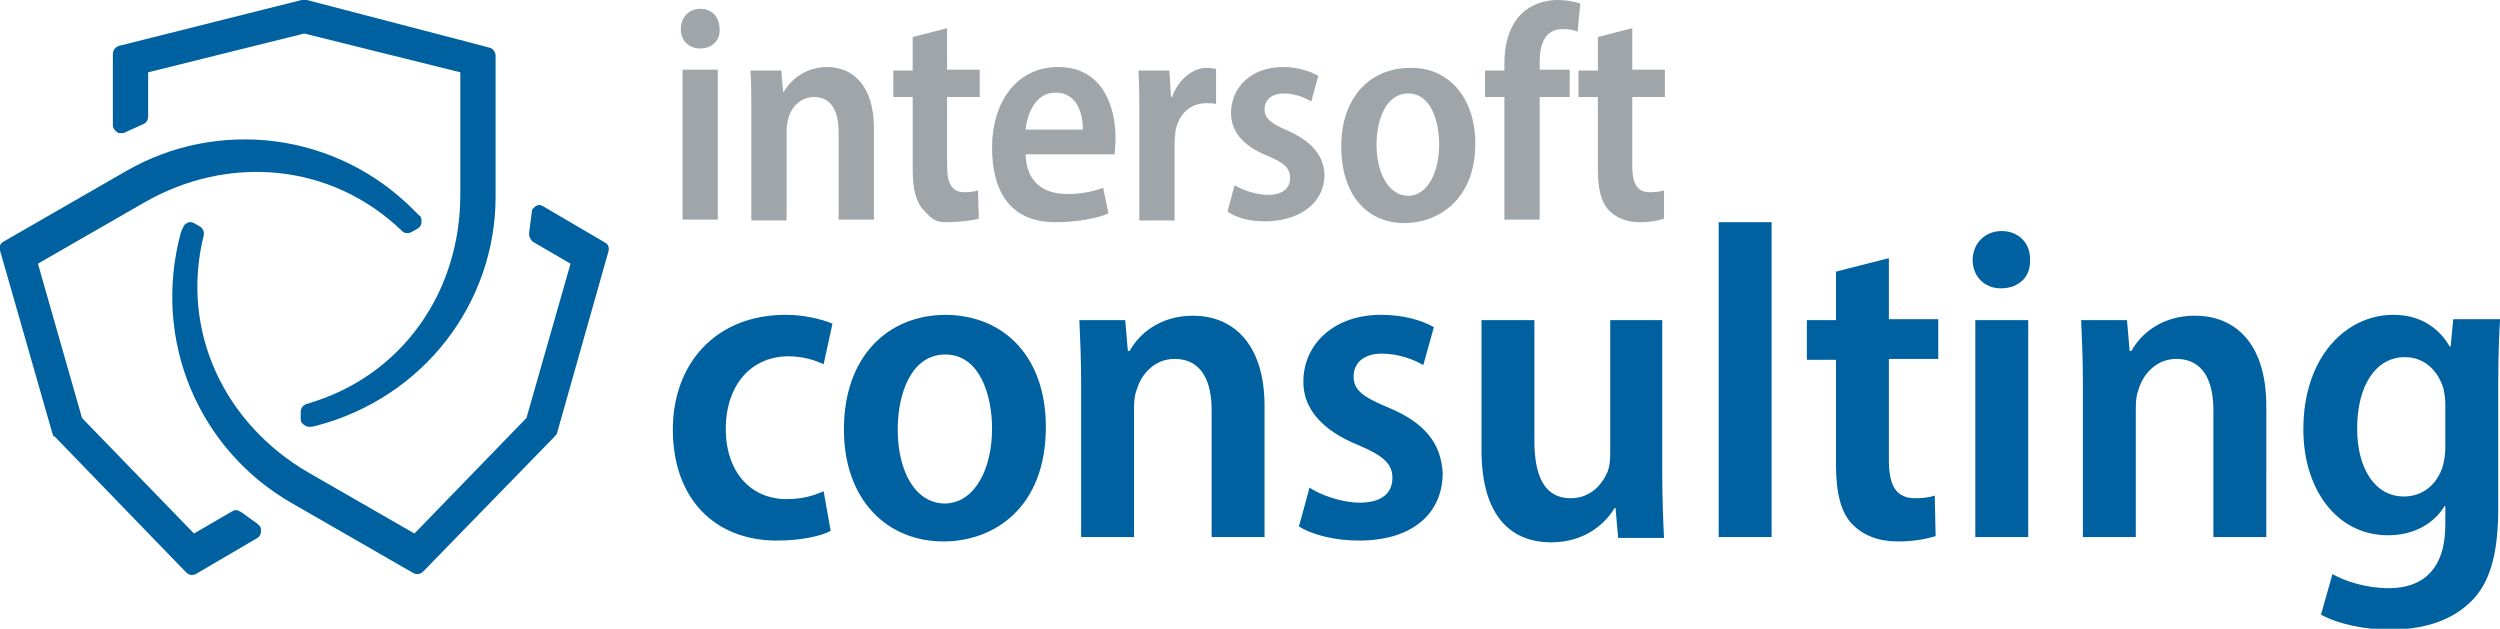 <?xml version="1.0" encoding="utf-8"?>
<!-- Generator: Adobe Illustrator 26.4.1, SVG Export Plug-In . SVG Version: 6.00 Build 0)  -->
<svg version="1.1" id="Ebene_1" xmlns="http://www.w3.org/2000/svg" xmlns:xlink="http://www.w3.org/1999/xlink" x="0px" y="0px"
	 viewBox="0 0 283.5 71.3" style="enable-background:new 0 0 283.5 71.3;" xml:space="preserve">
<style type="text/css">
	.st0{fill:#0061A1;}
	.st1{fill:#A0A5A9;}
</style>
<path class="st0" d="M82.3,48.6c0,5,2.9,8,6.9,8c1.8,0,3.1-0.4,4.2-0.9l0.8,4.5c-1.1,0.6-3.4,1.1-6.1,1.1c-7.1,0-11.8-4.8-11.8-12.6
	c0-7.4,4.8-13,12.8-13c2.1,0,4.1,0.5,5.3,1l-1,4.6c-0.9-0.4-2.2-0.9-4.1-0.9C84.8,40.5,82.3,44.1,82.3,48.6z M118.6,48.4
	c0,9.3-6,13-11.6,13c-6.4,0-11.3-4.7-11.3-12.7c0-8.3,5-13,11.6-13C114.1,35.8,118.6,40.7,118.6,48.4z M112.5,48.6
	c0-3.8-1.4-8.4-5.3-8.4c-3.9,0-5.4,4.5-5.4,8.5c0,4.6,1.9,8.4,5.4,8.4C110.6,57,112.5,53.1,112.5,48.6z M135.3,35.8
	c-3.7,0-6.1,2-7.2,4h-0.2l-0.3-3.5h-5.2c0.1,2.2,0.2,4.4,0.2,7.2v17.4h6V46.2c0-0.8,0.1-1.5,0.3-2c0.6-2,2.2-3.5,4.3-3.5
	c3.1,0,4.2,2.6,4.2,5.8v14.4h6V45.8C143.3,38.6,139.5,35.8,135.3,35.8z M157.4,46.2c-2.9-1.2-3.9-2-3.9-3.5c0-1.5,1.1-2.6,3.2-2.6
	c1.9,0,3.7,0.7,4.7,1.3l1.2-4.3c-1.4-0.8-3.5-1.4-6-1.4c-5.3,0-8.8,3.3-8.8,7.6c0,2.8,1.8,5.4,6.3,7.2c2.8,1.2,3.8,2.1,3.8,3.7
	c0,1.7-1.2,2.8-3.7,2.8c-2.1,0-4.5-0.9-5.7-1.7l-1.2,4.4c1.6,1,4.2,1.6,6.8,1.6c6,0,9.5-3,9.5-7.7C163.4,50.2,161.5,47.9,157.4,46.2
	z M188.6,36.3h-6v15.2c0,0.8-0.1,1.5-0.3,2c-0.6,1.4-1.9,3-4.2,3c-3,0-4.1-2.6-4.1-6.5V36.3h-6v14.7c0,7.6,3.4,10.5,7.9,10.5
	c3.9,0,6.2-2.2,7.2-3.9h0.1l0.3,3.4h5.2c-0.1-2-0.2-4.5-0.2-7.3V36.3z M194.9,60.9h6V25.2h-6V60.9z M214.1,29.3l-5.9,1.5v5.5h-3.3
	v4.5h3.3v11.9c0,3.3,0.6,5.5,1.9,6.8c1.2,1.2,2.9,1.9,5.1,1.9c1.9,0,3.3-0.3,4.3-0.6l-0.1-4.6c-0.6,0.2-1.3,0.3-2.2,0.3
	c-2.1,0-3-1.3-3-4.3V40.7h5.6v-4.5h-5.6V29.3z M227,26.2c-1.9,0-3.3,1.4-3.3,3.3c0,1.8,1.3,3.2,3.2,3.2c2.1,0,3.4-1.4,3.3-3.2
	C230.3,27.6,228.9,26.2,227,26.2z M224,60.9h6V36.3h-6V60.9z M248.9,35.8c-3.7,0-6.1,2-7.2,4h-0.2l-0.3-3.5H236
	c0.1,2.2,0.2,4.4,0.2,7.2v17.4h6V46.2c0-0.8,0.1-1.5,0.3-2c0.6-2,2.2-3.5,4.3-3.5c3.1,0,4.2,2.6,4.2,5.8v14.4h6V45.8
	C256.9,38.6,253.2,35.8,248.9,35.8z M283.5,36.3c-0.1,1.8-0.2,3.9-0.2,7.3v14c0,5.4-1,8.8-3.4,10.9c-2.3,2.1-5.5,2.9-8.9,2.9
	c-2.8,0-5.8-0.6-7.8-1.7l1.3-4.6c1.4,0.8,3.8,1.6,6.4,1.6c3.8,0,6.4-2.1,6.4-7.2v-2.1h-0.1c-1.2,2-3.5,3.3-6.4,3.3
	c-5.8,0-9.6-5.2-9.6-12c0-8.3,4.9-13,10.2-13c3.3,0,5.3,1.7,6.4,3.6h0.1l0.3-3.1H283.5z M277.3,45.8c0-0.6-0.1-1.2-0.2-1.7
	c-0.6-2-2.1-3.6-4.4-3.6c-3.2,0-5.4,3.1-5.4,8.1c0,4.5,2,7.7,5.3,7.7c2,0,3.7-1.2,4.4-3.4c0.2-0.7,0.3-1.5,0.3-2.1V45.8z M13.3,15
	c0.1,0.1,0.3,0.1,0.5,0.1c0.2,0,0.3,0,0.4-0.1l2-0.9c0.1,0,0.1-0.1,0.2-0.1c0.3-0.2,0.4-0.5,0.4-0.8v-5l17.7-4.4l17.7,4.4l0,13.9
	c0,11-6.6,20.6-17.4,23.7c-0.4,0.1-0.7,0.5-0.7,0.9v0.8c0,0.3,0.1,0.5,0.4,0.7c0.2,0.1,0.3,0.2,0.5,0.2c0.1,0,0.2,0,0.3,0l0.5-0.1
	c12.3-3.2,20.4-14,20.4-26l0-16c0-0.4-0.3-0.8-0.7-0.9L34.8,0c-0.1,0-0.2,0-0.3,0c-0.1,0-0.2,0-0.3,0L13.5,5.2
	c-0.4,0.1-0.7,0.5-0.7,0.9v8.1C12.8,14.5,13,14.8,13.3,15z M68.6,27.5l-7-4.1c-0.3-0.2-0.6-0.2-0.9,0c-0.1,0.1-0.2,0.2-0.3,0.3
	c-0.1,0.1-0.1,0.3-0.1,0.4L60,26.4c0,0.1,0,0.1,0,0.2c0,0.3,0.2,0.6,0.4,0.8l4.3,2.5l-5,17.5L47,60.5l-12-6.9
	c-9.5-5.5-14.6-16-11.9-26.9c0.1-0.4-0.1-0.8-0.4-1L22,25.3c-0.2-0.1-0.5-0.2-0.8,0c-0.2,0.1-0.3,0.2-0.4,0.4c0,0.1-0.1,0.2-0.1,0.2
	l-0.2,0.5C17.2,38.7,22.6,51,33,57l13.9,8c0.4,0.2,0.8,0.1,1.1-0.2l14.9-15.3c0.1-0.1,0.1-0.2,0.2-0.2c0-0.1,0.1-0.2,0.1-0.3
	L69,28.5C69.1,28.1,69,27.7,68.6,27.5z M29.2,59.4l-1.8-1.3c-0.1,0-0.1-0.1-0.2-0.1c-0.3-0.2-0.6-0.2-0.9,0L22,60.5L9.3,47.4
	l-5-17.5l12-6.9c9.5-5.5,21.2-4.6,29.3,3.2c0.3,0.3,0.7,0.3,1.1,0.1l0.7-0.4c0.2-0.1,0.4-0.4,0.4-0.7c0-0.2,0-0.4-0.1-0.6
	c0-0.1-0.1-0.1-0.2-0.2L47.1,24c-8.9-9.1-22.4-10.6-32.8-4.6l-13.9,8c-0.4,0.2-0.5,0.6-0.4,1L5.9,49c0,0.1,0.1,0.2,0.1,0.3
	c0,0.1,0.1,0.2,0.2,0.2l14.9,15.4c0.3,0.3,0.7,0.4,1.1,0.2l7-4.1c0.3-0.2,0.4-0.5,0.4-0.8c0-0.2,0-0.3-0.1-0.5
	C29.4,59.6,29.3,59.5,29.2,59.4z"/>
<path class="st1" d="M77.4,7.9h4v17h-4V7.9z M79.4,1c-1.3,0-2.2,1-2.2,2.3c0,1.3,0.9,2.2,2.2,2.2c1.4,0,2.3-1,2.2-2.2
	C81.6,2,80.8,1,79.4,1z M93.8,7.6c-2.4,0-4.1,1.4-4.9,2.8h-0.1l-0.2-2.4h-3.5c0.1,1.5,0.1,3,0.1,5v12h4V14.8c0-0.5,0.1-1,0.2-1.4
	c0.4-1.4,1.5-2.4,2.9-2.4c2.1,0,2.8,1.8,2.8,4v9.9h4V14.5C99.1,9.6,96.6,7.6,93.8,7.6z M107.4,3.2l-3.9,1v3.8h-2.2V11h2.2v8.2
	c0,2.3,0.4,3.8,1.3,4.7c0.8,0.8,1.1,1.3,2.5,1.3c1.3,0,3.1-0.2,3.7-0.4l-0.1-3.2c-0.4,0.1-0.8,0.2-1.5,0.2c-1.4,0-2-0.9-2-3V11h3.7
	V7.9h-3.7V3.2z M126.5,15.7c0,0.8-0.1,1.5-0.1,1.8h-10.1c0.1,3.3,2.2,4.5,4.7,4.5c1.7,0,3-0.3,4.1-0.7l0.6,2.9c-1.3,0.6-3.9,1-6,1
	c-5,0-7.2-3.3-7.2-8.5c0-5,2.7-9.1,7.5-9.1C124.8,7.6,126.5,11.7,126.5,15.7z M122.8,14.7c0-1.9-0.7-4.2-3.1-4.2
	c-2.3,0-3.2,2.4-3.4,4.2H122.8z M132.9,11h-0.1l-0.2-3h-3.5c0.1,1.5,0.1,3.2,0.1,5.3v11.7h4v-8.8c0-0.5,0.1-1,0.1-1.4
	c0.4-1.9,1.7-3.1,3.5-3.1c0.4,0,0.8,0,1.1,0.1v-4c-0.3,0-0.5-0.1-0.9-0.1C135.5,7.6,133.7,8.8,132.9,11z M146,14.8
	c-1.9-0.8-2.6-1.4-2.6-2.4c0-1,0.7-1.8,2.2-1.8c1.3,0,2.4,0.5,3.1,0.9l0.8-2.9c-0.9-0.5-2.3-1-4-1c-3.6,0-5.9,2.3-5.9,5.2
	c0,2,1.2,3.7,4.2,4.9c1.9,0.8,2.5,1.4,2.5,2.5c0,1.1-0.8,1.9-2.5,1.9c-1.4,0-3-0.6-3.8-1.1l-0.8,3c1.1,0.7,2.4,1.1,4.2,1.1
	c4,0,6.8-2.1,6.8-5.3C150.1,17.6,148.7,16,146,14.8z M167.3,16.3c0,6.4-4.3,9-8,9c-4.3,0-7.2-3.2-7.2-8.7c0-5.7,3.4-8.9,7.8-8.9
	C164.2,7.6,167.3,11,167.3,16.3z M163.2,16.4c0-2.6-0.9-5.8-3.5-5.8c-2.6,0-3.6,3.1-3.6,5.8c0,3.1,1.3,5.8,3.6,5.8
	C161.9,22.2,163.2,19.5,163.2,16.4z M174.6,7c0-2,0.6-3.7,2.6-3.7c0.7,0,1.3,0.1,1.7,0.3l0.3-3.2c-0.6-0.2-1.5-0.4-2.6-0.4
	c-1.4,0-3,0.5-4.1,1.6c-1.4,1.4-1.9,3.5-1.9,5.6v0.8h-2.2V11h2.2v13.9h4V11h3.4V7.9h-3.4V7z M188.8,11V7.9h-3.7V3.2l-3.9,1v3.8h-2.2
	V11h2.2v8.2c0,2.3,0.4,3.8,1.3,4.7c0.8,0.8,2,1.3,3.4,1.3c1.3,0,2.2-0.2,2.8-0.4l0-3.2c-0.4,0.1-0.9,0.2-1.6,0.2c-1.4,0-2-0.9-2-3
	V11H188.8z"/>
</svg>
